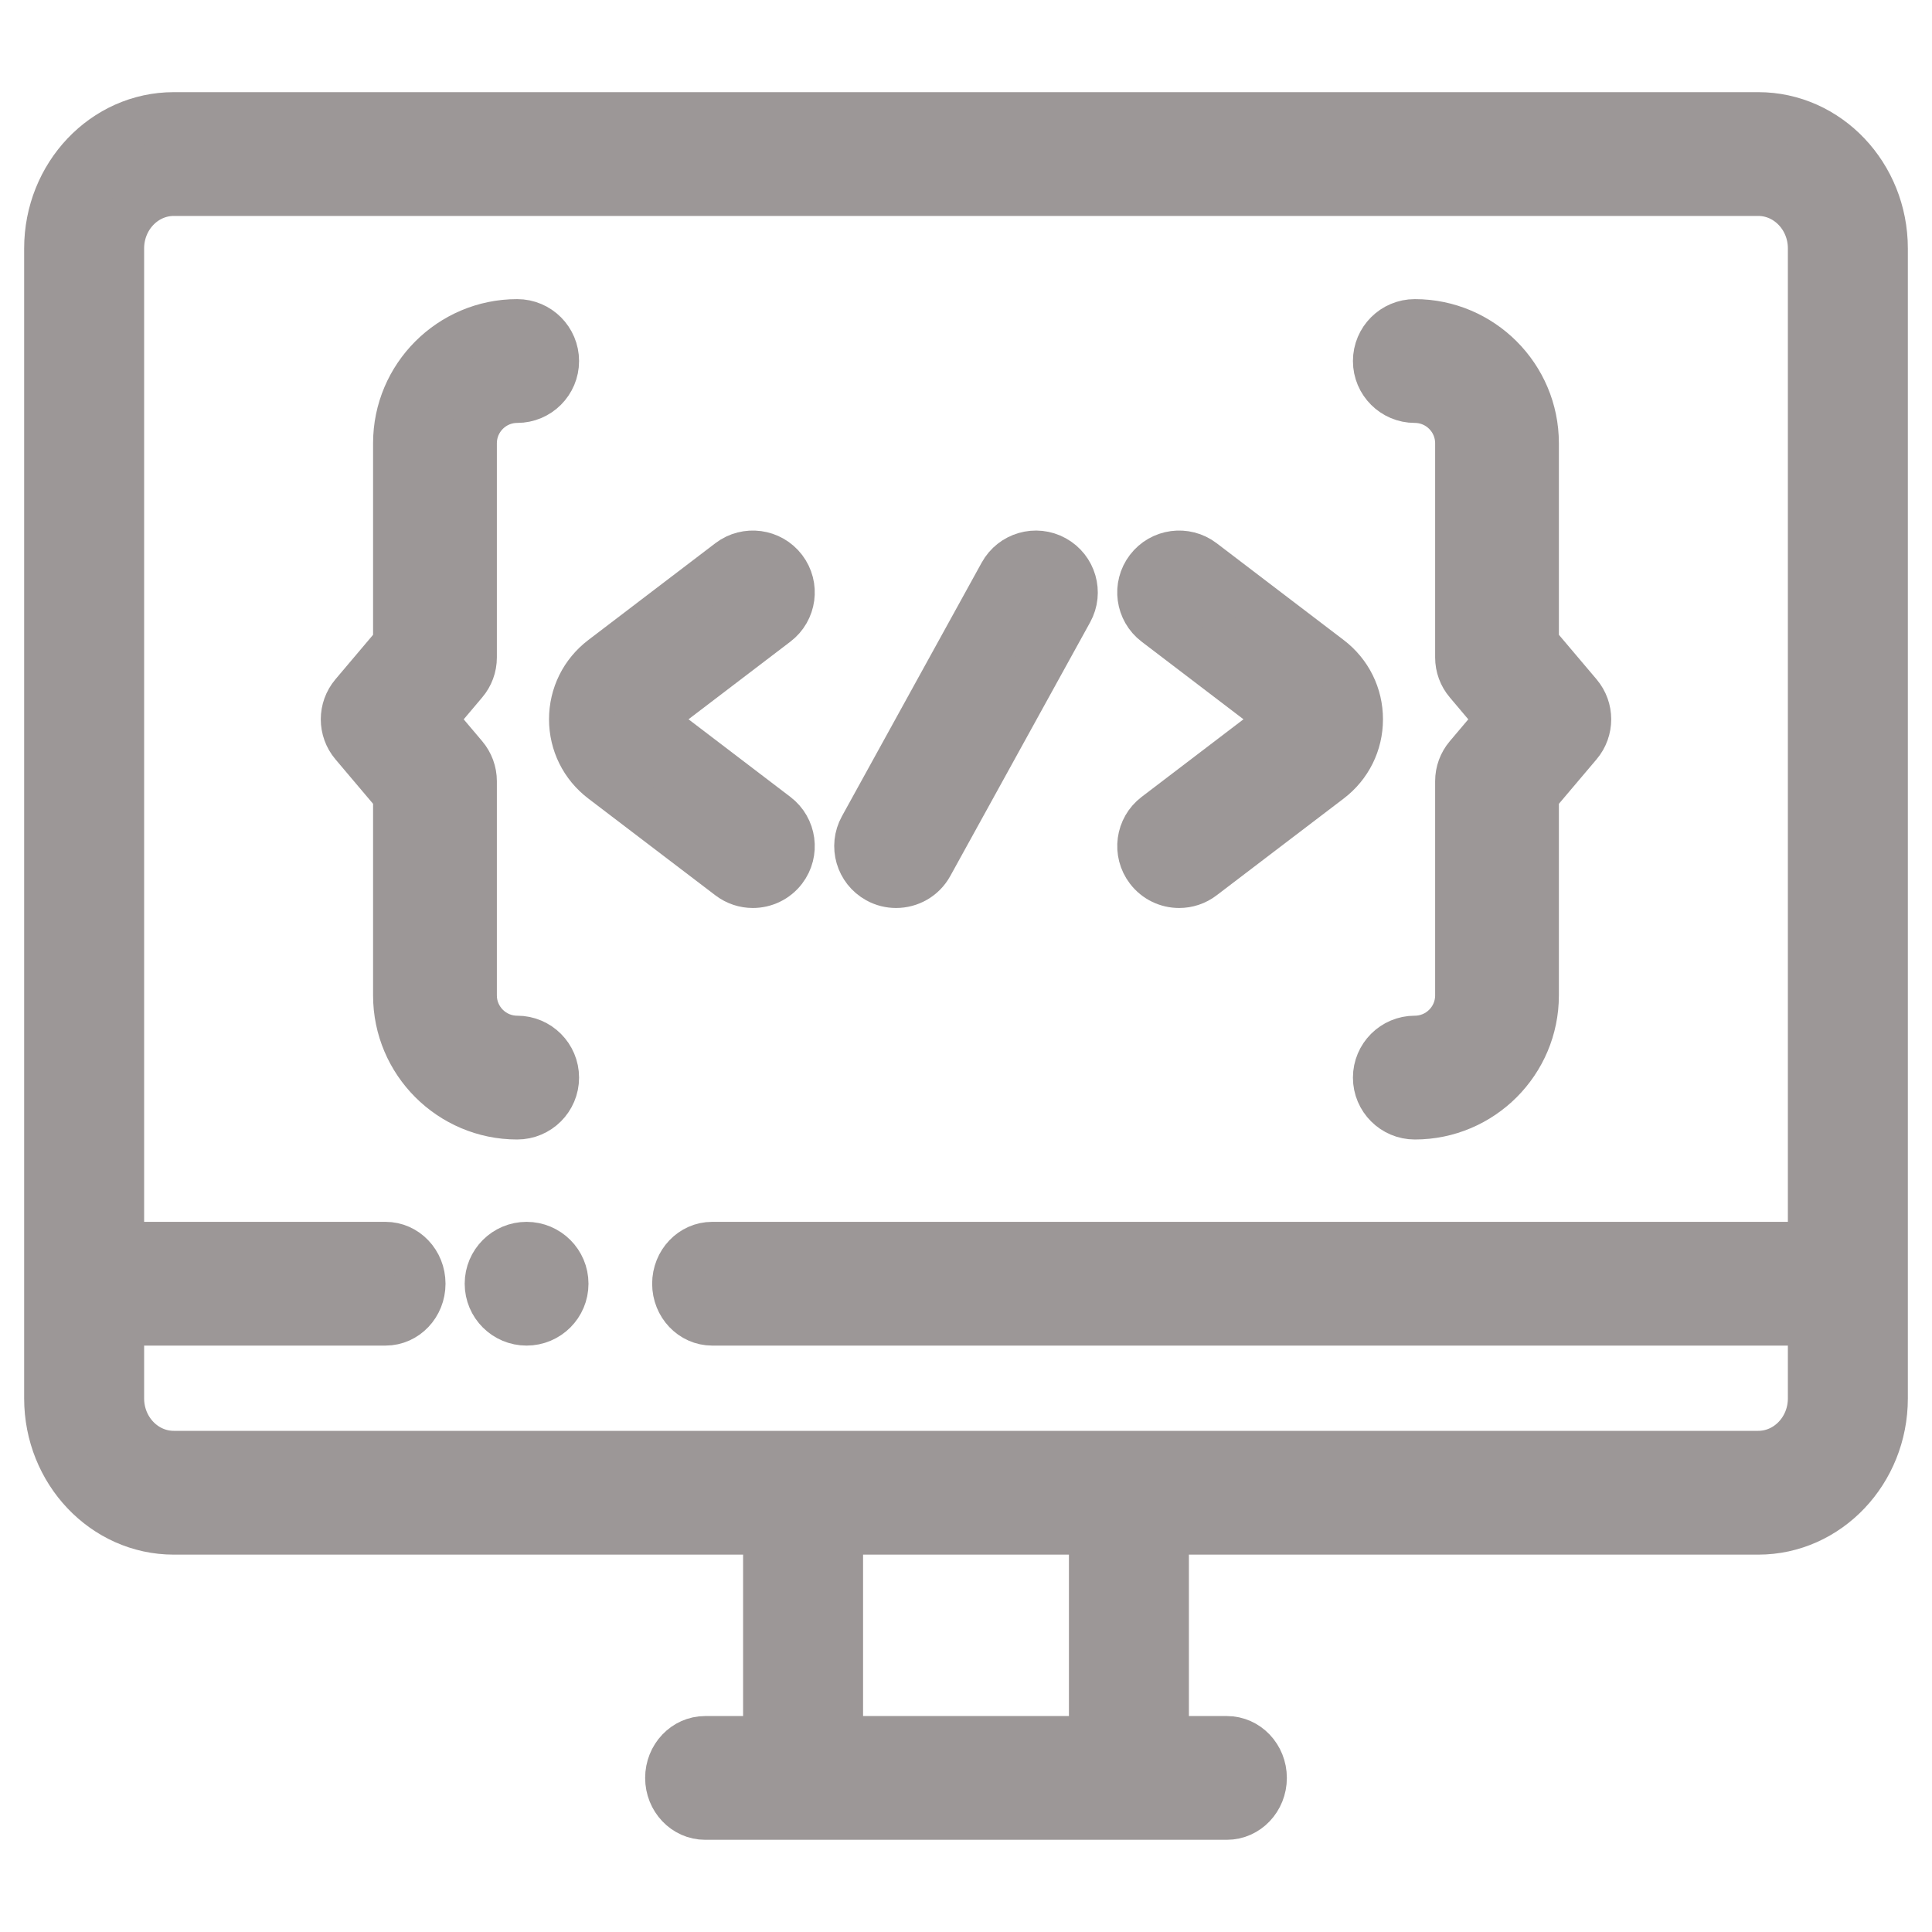 <svg width="40" height="40" viewBox="0 0 40 40" fill="none" xmlns="http://www.w3.org/2000/svg">
<path d="M36.402 2.408H3.598C2.165 2.408 1 3.635 1 5.143V28.953C1 30.46 2.165 31.687 3.598 31.687H15.885V36.029H14.599C14.189 36.029 13.857 36.379 13.857 36.81C13.857 37.241 14.189 37.591 14.599 37.591H25.401C25.811 37.591 26.143 37.241 26.143 36.81C26.143 36.379 25.811 36.029 25.401 36.029H24.115V31.687H36.402C37.835 31.687 39 30.46 39 28.953V5.143C39 3.635 37.835 2.408 36.402 2.408ZM22.631 36.029H17.369V31.687H22.631V36.029ZM36.402 30.124H3.598C2.984 30.124 2.484 29.599 2.484 28.953V27.359H7.982C8.392 27.359 8.724 27.009 8.724 26.578C8.724 26.146 8.392 25.797 7.982 25.797H2.484V5.143C2.484 4.496 2.984 3.971 3.598 3.971H36.402C37.016 3.971 37.516 4.496 37.516 5.143V25.797H14.745C14.335 25.797 14.002 26.146 14.002 26.578C14.002 27.009 14.335 27.359 14.745 27.359H37.516V28.952C37.516 29.599 37.016 30.124 36.402 30.124Z" fill="#9C9797" stroke="#9C9797"/>
<path d="M15.587 18.299C15.822 18.299 16.055 18.193 16.209 17.992C16.471 17.648 16.404 17.158 16.061 16.897L13.43 14.892L16.061 12.887C16.404 12.626 16.471 12.136 16.209 11.792C15.947 11.449 15.457 11.383 15.114 11.644L12.483 13.649C12.092 13.947 11.867 14.4 11.867 14.892C11.867 15.384 12.092 15.837 12.483 16.135L15.114 18.139C15.256 18.247 15.422 18.299 15.587 18.299Z" fill="#9C9797" stroke="#9C9797"/>
<path d="M23.791 17.991C23.945 18.193 24.177 18.299 24.413 18.299C24.578 18.299 24.745 18.247 24.886 18.139L27.517 16.135C27.908 15.837 28.133 15.384 28.133 14.892C28.133 14.4 27.908 13.947 27.517 13.649L24.886 11.644C24.543 11.383 24.052 11.449 23.791 11.792C23.529 12.136 23.596 12.626 23.939 12.887L26.57 14.892L23.939 16.897C23.596 17.158 23.53 17.648 23.791 17.991Z" fill="#9C9797" stroke="#9C9797"/>
<path d="M18.176 18.202C18.295 18.268 18.425 18.299 18.552 18.299C18.828 18.299 19.095 18.154 19.237 17.895L22.132 12.643C22.34 12.265 22.202 11.79 21.824 11.582C21.447 11.373 20.971 11.511 20.763 11.889L17.869 17.141C17.66 17.519 17.798 17.994 18.176 18.202Z" fill="#9C9797" stroke="#9C9797"/>
<path d="M11.489 22.311C11.489 21.879 11.139 21.529 10.708 21.529C10.2 21.529 9.787 21.116 9.787 20.609V16.173C9.787 15.989 9.721 15.81 9.602 15.669L8.946 14.893L9.602 14.116C9.722 13.975 9.787 13.797 9.787 13.612V9.177C9.787 8.669 10.2 8.256 10.708 8.256C11.139 8.256 11.489 7.906 11.489 7.475C11.489 7.043 11.139 6.693 10.708 6.693C9.338 6.693 8.224 7.807 8.224 9.177V13.326L7.326 14.388C7.08 14.68 7.08 15.106 7.326 15.397L8.224 16.459V20.609C8.224 21.978 9.338 23.092 10.708 23.092C11.139 23.092 11.489 22.742 11.489 22.311Z" fill="#9C9797" stroke="#9C9797"/>
<path d="M30.213 16.173V20.609C30.213 21.116 29.8 21.529 29.292 21.529C28.861 21.529 28.511 21.879 28.511 22.311C28.511 22.742 28.861 23.092 29.292 23.092C30.662 23.092 31.775 21.978 31.775 20.609V16.459L32.674 15.397C32.92 15.106 32.92 14.679 32.674 14.388L31.775 13.326V9.177C31.775 7.807 30.662 6.693 29.292 6.693C28.861 6.693 28.511 7.043 28.511 7.475C28.511 7.906 28.861 8.256 29.292 8.256C29.8 8.256 30.213 8.669 30.213 9.177V13.612C30.213 13.797 30.278 13.975 30.398 14.116L31.054 14.893L30.398 15.669C30.278 15.81 30.213 15.989 30.213 16.173Z" fill="#9C9797" stroke="#9C9797"/>
<path d="M10.902 27.359C11.334 27.359 11.684 27.01 11.684 26.578C11.684 26.147 11.334 25.797 10.902 25.797C10.471 25.797 10.121 26.147 10.121 26.578C10.121 27.01 10.471 27.359 10.902 27.359Z" fill="#9C9797" stroke="#9C9797"/>
</svg>

